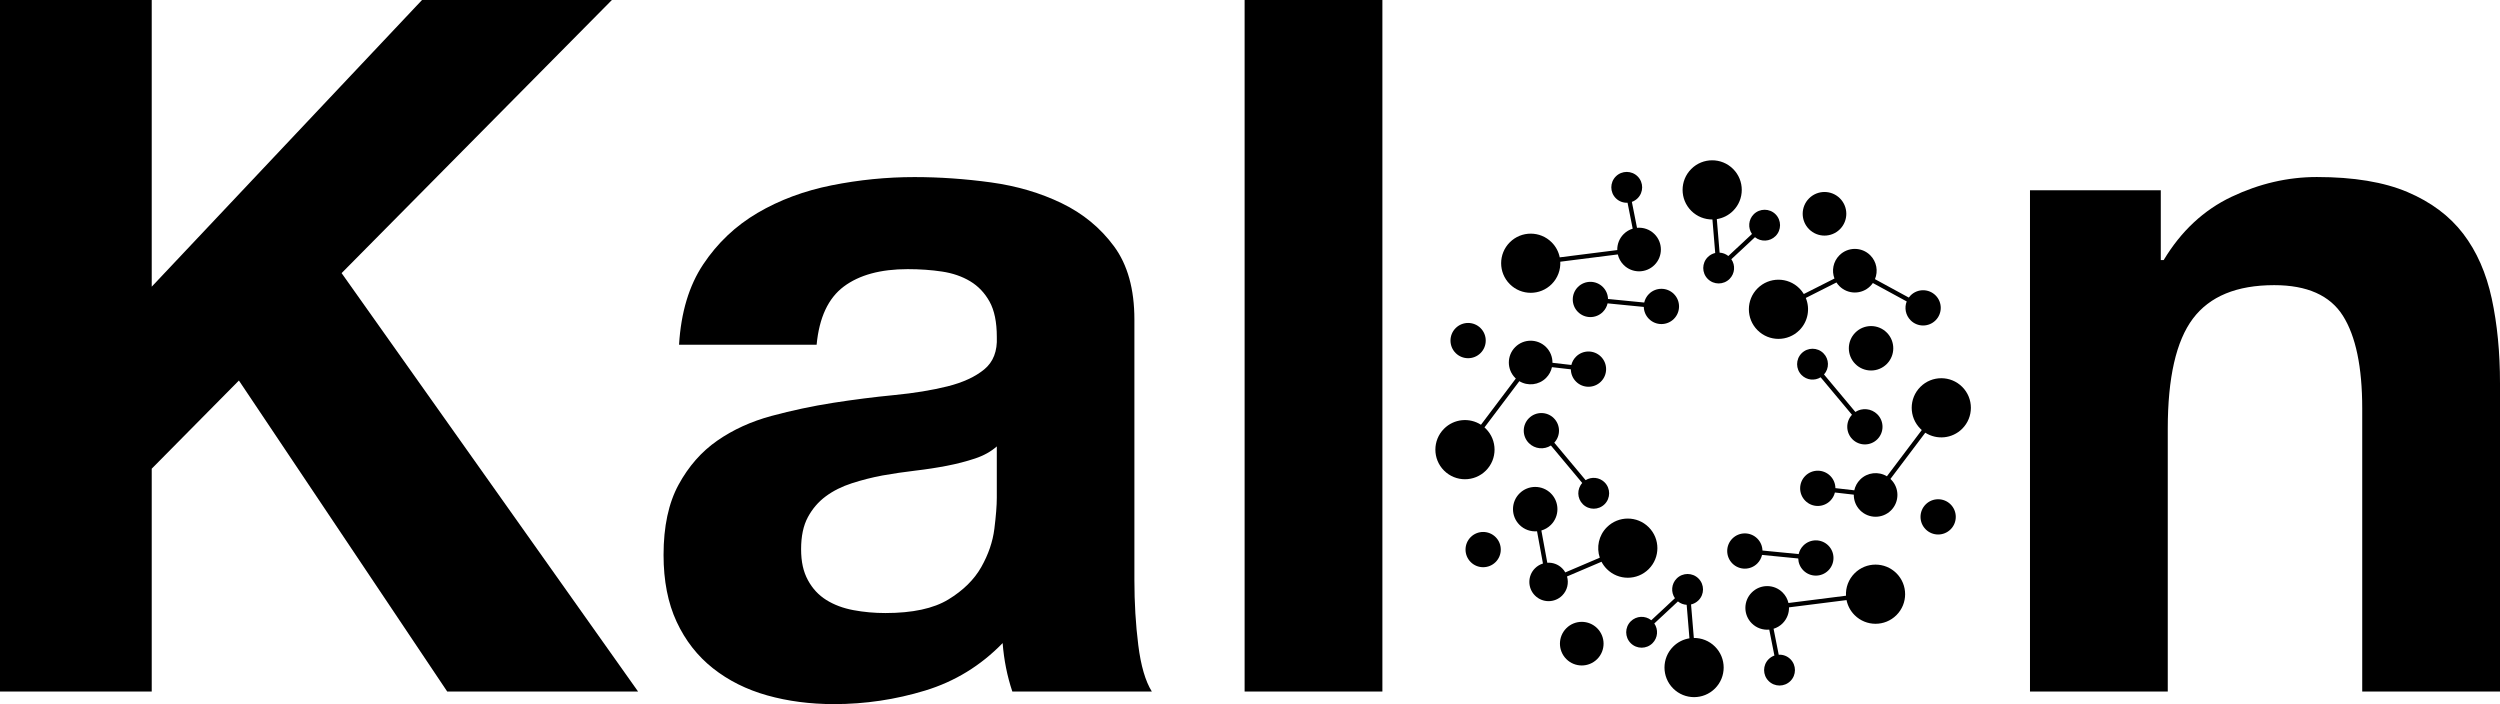 <?xml version="1.0" encoding="UTF-8"?>
<svg id="Layer_1" data-name="Layer 1" xmlns="http://www.w3.org/2000/svg" viewBox="0 0 2866.95 807.44">
  <defs>
    <style>
      .cls-1 {
        fill-rule: evenodd;
      }
    </style>
  </defs>
  <g>
    <path d="M174,0v328.75L483.97,0h217.75l-309.97,313.2,339.97,479.8h-218.88l-238.86-356.62-99.98,101.09v255.53H0V0h174Z"/>
    <path d="M778.72,395.27c2.22-37.03,11.47-67.77,27.77-92.2s37.03-44.08,62.22-58.89,53.52-25.36,85-31.66c31.47-6.3,63.14-9.45,94.98-9.45,28.88,0,58.14,2.05,87.77,6.11,29.62,4.08,56.67,12.05,81.11,23.89s44.44,28.33,60,49.44c15.55,21.11,23.33,49.06,23.33,83.88v298.86c0,25.94,1.47,50.75,4.44,74.44,2.97,23.7,8.16,41.48,15.56,53.33h-159.98c-2.97-8.88-5.39-17.95-7.23-27.22-1.84-9.25-3.14-18.7-3.88-28.33-25.19,25.92-54.83,44.06-88.89,54.44-34.06,10.36-68.88,15.55-104.42,15.55-27.41,0-52.97-3.34-76.67-10s-44.44-17.03-62.22-31.09-31.66-31.84-41.66-53.33-15-47.05-15-76.67c0-32.58,5.73-59.42,17.22-80.53s26.3-37.97,44.45-50.56c18.14-12.59,38.88-22.03,62.2-28.33,23.33-6.28,46.84-11.28,70.55-15,23.7-3.7,47.03-6.67,70-8.89,22.95-2.22,43.31-5.55,61.09-9.98s31.84-10.92,42.22-19.45c10.38-8.52,15.19-20.92,14.45-37.22,0-17.03-2.78-30.55-8.33-40.55-5.56-10-12.97-17.77-22.22-23.33-9.27-5.56-20-9.27-32.22-11.11s-25.38-2.78-39.44-2.78c-31.12,0-55.56,6.67-73.34,20s-28.14,35.55-31.09,66.66h-157.77ZM1143.12,511.92c-6.67,5.94-15,10.56-25,13.89s-20.75,6.11-32.22,8.33c-11.48,2.22-23.52,4.08-36.11,5.55-12.59,1.48-25.17,3.34-37.77,5.56-11.86,2.22-23.53,5.19-35,8.89-11.48,3.7-21.48,8.7-30,15s-15.36,14.27-20.55,23.89-7.78,21.84-7.78,36.66,2.59,25.92,7.78,35.55,12.22,17.22,21.11,22.78c8.88,5.56,19.25,9.45,31.09,11.67s24.08,3.33,36.67,3.33c31.11,0,55.19-5.17,72.22-15.55s29.61-22.78,37.77-37.22,13.16-29.08,15-43.89,2.78-26.67,2.78-35.56v-58.88Z"/>
    <path d="M1585.3,0v793h-158V0h158Z"/>
    <path d="M2477.95,218.22v80h3.33c20-33.22,45.94-57.39,77.8-72.52s64.47-22.7,97.81-22.7c42.23,0,76.88,5.75,103.92,17.22,27.03,11.48,48.34,27.41,63.91,47.78s26.48,45.2,32.78,74.45,9.45,61.66,9.45,97.22v353.33h-158v-324.75c0-47.45-7.41-82.86-22.19-106.22-14.8-23.34-41.05-35.03-78.77-35.03-42.91,0-73.98,12.8-93.2,38.38-19.23,25.58-28.84,67.66-28.84,126.22v301.41h-158V218.22h150Z"/>
  </g>
  <g>
    <path class="cls-1" d="M1669.31,376.28c7.89-7.89,20.7-7.89,28.59,0,7.89,7.89,7.89,20.7,0,28.59-7.89,7.89-20.7,7.89-28.59,0-7.89-7.89-7.89-20.7,0-28.59h0Z"/>
    <path class="cls-1" d="M1686.56,615.96c7.89-7.89,20.7-7.89,28.59,0,7.89,7.89,7.89,20.7,0,28.59-7.89,7.89-20.7,7.89-28.59,0-7.89-7.89-7.89-20.7,0-28.59h0Z"/>
    <path class="cls-1" d="M2074.61,227.49c9.77-9.77,25.61-9.77,35.38,0,9.77,9.77,9.77,25.61,0,35.37-9.77,9.77-25.61,9.77-35.38,0-9.77-9.77-9.77-25.61,0-35.38h0Z"/>
    <path class="cls-1" d="M2236.93,607.03c-7.9,7.9-20.7,7.9-28.59,0-7.9-7.9-7.9-20.7,0-28.59,7.89-7.89,20.69-7.89,28.59,0,7.89,7.9,7.89,20.69,0,28.59h0Z"/>
    <path class="cls-1" d="M2163.71,417.43c-9.95,9.95-26.09,9.95-36.04,0-9.95-9.95-9.95-26.09,0-36.04,9.95-9.95,26.09-9.95,36.04,0,9.95,9.95,9.95,26.09,0,36.04h0Z"/>
    <path class="cls-1" d="M1831.62,755.82c-9.77,9.77-25.61,9.77-35.38,0-9.77-9.77-9.77-25.61,0-35.37,9.77-9.77,25.61-9.77,35.38,0s9.77,25.61,0,35.38h0Z"/>
    <path class="cls-1" d="M2033.9,721.07l5.9,29.74c4.83-.25,9.74,1.46,13.43,5.15,6.91,6.91,6.91,18.11,0,25.01-6.91,6.91-18.11,6.91-25.01,0-6.91-6.91-6.91-18.11,0-25.02,1.93-1.93,4.21-3.33,6.63-4.18l-5.9-29.74c-7.16.68-14.57-1.73-20.06-7.21-9.77-9.77-9.77-25.61,0-35.37,9.77-9.77,25.61-9.77,35.38,0,3.44,3.44,5.67,7.64,6.69,12.06l65.98-8.35c-.47-9.26,2.82-18.67,9.89-25.74,13.25-13.25,34.74-13.25,47.99,0,13.25,13.25,13.25,34.74,0,47.99-13.25,13.25-34.74,13.25-47.99,0-4.9-4.9-7.98-10.93-9.26-17.24l-65.98,8.34c.16,6.61-2.28,13.27-7.32,18.31-3,3-6.57,5.08-10.37,6.23h0Z"/>
    <path class="cls-1" d="M2163.87,546.2l39.98-53.03c-.55-.49-1.09-.98-1.61-1.51-13.25-13.25-13.25-34.74,0-47.99,13.25-13.25,34.74-13.25,47.99,0,13.25,13.25,13.25,34.74,0,47.99-11.5,11.5-29.21,13.02-42.35,4.55l-39.97,53.03.69.66c9.77,9.77,9.77,25.61,0,35.38-9.77,9.77-25.61,9.77-35.38,0-4.96-4.96-7.4-11.5-7.32-18.01l-21.67-2.48c-.85,3.48-2.63,6.79-5.35,9.51-7.9,7.9-20.7,7.9-28.59,0-7.9-7.9-7.9-20.7,0-28.59,7.89-7.89,20.69-7.89,28.59,0,3.89,3.89,5.86,8.97,5.92,14.07l21.67,2.48c.98-4.52,3.23-8.83,6.75-12.35,8.32-8.32,21.03-9.55,30.66-3.71h0Z"/>
    <path class="cls-1" d="M2062.19,640.45l-41.52-4.08c-.81,3.6-2.62,7.02-5.42,9.82-7.9,7.9-20.7,7.9-28.59,0-7.9-7.9-7.9-20.7,0-28.59,7.9-7.89,20.69-7.89,28.59,0,3.81,3.81,5.78,8.75,5.91,13.74l41.52,4.07c.81-3.6,2.62-7.02,5.42-9.82,7.89-7.89,20.69-7.89,28.59,0,7.89,7.89,7.89,20.69,0,28.59-7.9,7.9-20.7,7.9-28.59,0-3.81-3.81-5.78-8.75-5.92-13.74h0Z"/>
    <path class="cls-1" d="M2123.81,475.66l-35.94-42.98c-6.82,4.22-15.88,3.37-21.8-2.54-6.91-6.91-6.91-18.11,0-25.02,6.91-6.91,18.11-6.91,25.01,0,6.68,6.68,6.9,17.37.66,24.32l35.94,42.98c7.83-5.04,18.37-4.14,25.23,2.72,7.89,7.89,7.89,20.69,0,28.59-7.9,7.9-20.7,7.9-28.59,0-7.72-7.72-7.89-20.13-.51-28.07h0Z"/>
    <path class="cls-1" d="M1742.36,437.11l-39.98,53.04c.55.48,1.09.98,1.61,1.51,13.25,13.25,13.25,34.74,0,47.99-13.25,13.25-34.74,13.25-47.99,0-13.25-13.25-13.25-34.74,0-47.99,11.5-11.5,29.21-13.02,42.35-4.55l39.97-53.03-.69-.66c-9.77-9.77-9.77-25.61,0-35.38,9.77-9.77,25.61-9.77,35.38,0,4.96,4.96,7.4,11.5,7.32,18.01l21.67,2.48c.84-3.49,2.63-6.79,5.35-9.51,7.89-7.89,20.7-7.89,28.59,0,7.89,7.89,7.89,20.7,0,28.59-7.89,7.89-20.7,7.9-28.59,0-3.89-3.89-5.86-8.97-5.92-14.07l-21.68-2.48c-.98,4.53-3.23,8.83-6.75,12.35-8.31,8.31-21.03,9.55-30.66,3.71h0Z"/>
    <path class="cls-1" d="M1844.03,342.86l41.53,4.08c.81-3.6,2.62-7.02,5.42-9.82,7.89-7.89,20.7-7.89,28.59,0,7.89,7.89,7.89,20.7,0,28.59-7.89,7.89-20.7,7.89-28.59,0-3.81-3.81-5.78-8.75-5.91-13.74l-41.53-4.08c-.81,3.6-2.62,7.02-5.42,9.82-7.89,7.89-20.7,7.89-28.59,0-7.89-7.89-7.89-20.7,0-28.59,7.89-7.89,20.7-7.89,28.59,0,3.81,3.81,5.78,8.75,5.91,13.74h0Z"/>
    <path class="cls-1" d="M1782.42,507.65l35.94,42.98c6.82-4.22,15.89-3.37,21.8,2.55,6.9,6.9,6.9,18.11,0,25.01-6.91,6.91-18.11,6.91-25.01,0-6.68-6.68-6.9-17.37-.66-24.32l-35.94-42.98c-7.83,5.04-18.37,4.14-25.22-2.71-7.89-7.89-7.89-20.7,0-28.59,7.89-7.89,20.7-7.89,28.59,0,7.72,7.72,7.89,20.14.5,28.06h0Z"/>
    <path class="cls-1" d="M1982.02,293.59l27.1-25.27c-4.8-6.9-4.12-16.45,2.02-22.6,6.9-6.9,18.11-6.9,25.01,0,6.9,6.9,6.9,18.11,0,25.01-6.45,6.45-16.65,6.88-23.59,1.28l-27.1,25.26c4.8,6.89,4.13,16.45-2.02,22.6-6.91,6.91-18.11,6.91-25.01,0-6.91-6.91-6.91-18.11,0-25.02,2.44-2.44,5.41-4.01,8.54-4.73l-3.19-38.43c-8.78.07-17.58-3.23-24.28-9.93-13.25-13.25-13.25-34.74,0-47.99,13.25-13.25,34.74-13.25,47.99,0,13.25,13.25,13.25,34.74,0,47.99-5.27,5.27-11.84,8.44-18.68,9.52l3.19,38.43c3.57.21,7.08,1.51,10.02,3.87h0Z"/>
    <path class="cls-1" d="M1924.21,689.71l-27.1,25.27c4.8,6.9,4.13,16.45-2.02,22.6-6.91,6.91-18.11,6.91-25.01,0-6.91-6.91-6.91-18.11,0-25.02,6.45-6.45,16.64-6.87,23.59-1.27l27.1-25.26c-4.8-6.9-4.13-16.45,2.02-22.6,6.91-6.91,18.11-6.91,25.01,0,6.91,6.91,6.91,18.11,0,25.01-2.44,2.44-5.41,4.02-8.54,4.73l3.19,38.42c8.78-.07,17.58,3.24,24.28,9.94,13.25,13.25,13.25,34.74,0,47.99-13.25,13.25-34.74,13.25-47.99,0-13.25-13.25-13.25-34.74,0-47.99,5.27-5.27,11.84-8.44,18.68-9.52l-3.19-38.43c-3.57-.21-7.08-1.5-10.02-3.87h0Z"/>
    <path class="cls-1" d="M2106.01,323.92l-35.16,17.76c5.1,12.3,2.65,27-7.35,37-13.25,13.25-34.74,13.25-47.99,0-13.25-13.25-13.25-34.74,0-47.99,13.25-13.25,34.74-13.25,47.99,0,1.99,1.99,3.68,4.17,5.07,6.48l35.16-17.76c-3.43-8.94-1.54-19.45,5.67-26.66,9.77-9.77,25.61-9.77,35.38,0,7.4,7.4,9.19,18.28,5.38,27.37l38.81,21.12c.63-.87,1.33-1.71,2.12-2.49,7.89-7.89,20.69-7.89,28.59,0,7.9,7.89,7.9,20.69,0,28.59-7.9,7.9-20.7,7.9-28.59,0-5.86-5.86-7.37-14.42-4.53-21.67l-38.81-21.12c-.86,1.26-1.85,2.45-2.97,3.57-9.77,9.77-25.61,9.77-35.38,0-1.3-1.3-2.43-2.72-3.39-4.21h0Z"/>
    <path class="cls-1" d="M1795.05,656.43l39.55-16.87c-4.03-11.85-1.32-25.49,8.13-34.94,13.25-13.25,34.74-13.25,47.99,0,13.25,13.25,13.25,34.74,0,47.99-13.25,13.25-34.74,13.25-47.99,0-2.54-2.54-4.59-5.37-6.15-8.4l-39.55,16.86c2.22,7.5.37,15.95-5.55,21.87-8.61,8.61-22.59,8.61-31.2,0-8.61-8.61-8.61-22.59,0-31.2,2.65-2.65,5.8-4.48,9.15-5.5l-6.79-36.97c-7.2.59-14.61-1.87-20.11-7.37-9.95-9.95-9.95-26.09,0-36.04,9.95-9.95,26.09-9.95,36.04,0,9.95,9.95,9.95,26.09,0,36.04-3.16,3.16-6.94,5.31-10.96,6.47l6.79,36.97c6.13-.41,12.4,1.73,17.08,6.41,1.43,1.43,2.62,3.01,3.57,4.68h0Z"/>
    <path class="cls-1" d="M1731.42,277.88c13.25-13.25,34.74-13.25,47.99,0,4.9,4.9,7.99,10.92,9.26,17.24l65.98-8.35c-.16-6.61,2.28-13.27,7.32-18.31,3-3,6.58-5.08,10.37-6.23l-5.9-29.74c-4.83.25-9.74-1.46-13.43-5.15-6.91-6.91-6.91-18.11,0-25.02,6.9-6.9,18.11-6.9,25.01,0,6.9,6.9,6.9,18.11,0,25.01-1.93,1.93-4.2,3.33-6.63,4.18l5.9,29.74c7.17-.68,14.57,1.73,20.06,7.21,9.77,9.77,9.77,25.61,0,35.37-9.77,9.77-25.61,9.77-35.38,0-3.44-3.44-5.67-7.64-6.69-12.06l-65.98,8.35c.47,9.26-2.82,18.67-9.89,25.73-13.25,13.25-34.74,13.25-47.99,0-13.25-13.25-13.25-34.74,0-47.99h0Z"/>
  </g>
</svg>